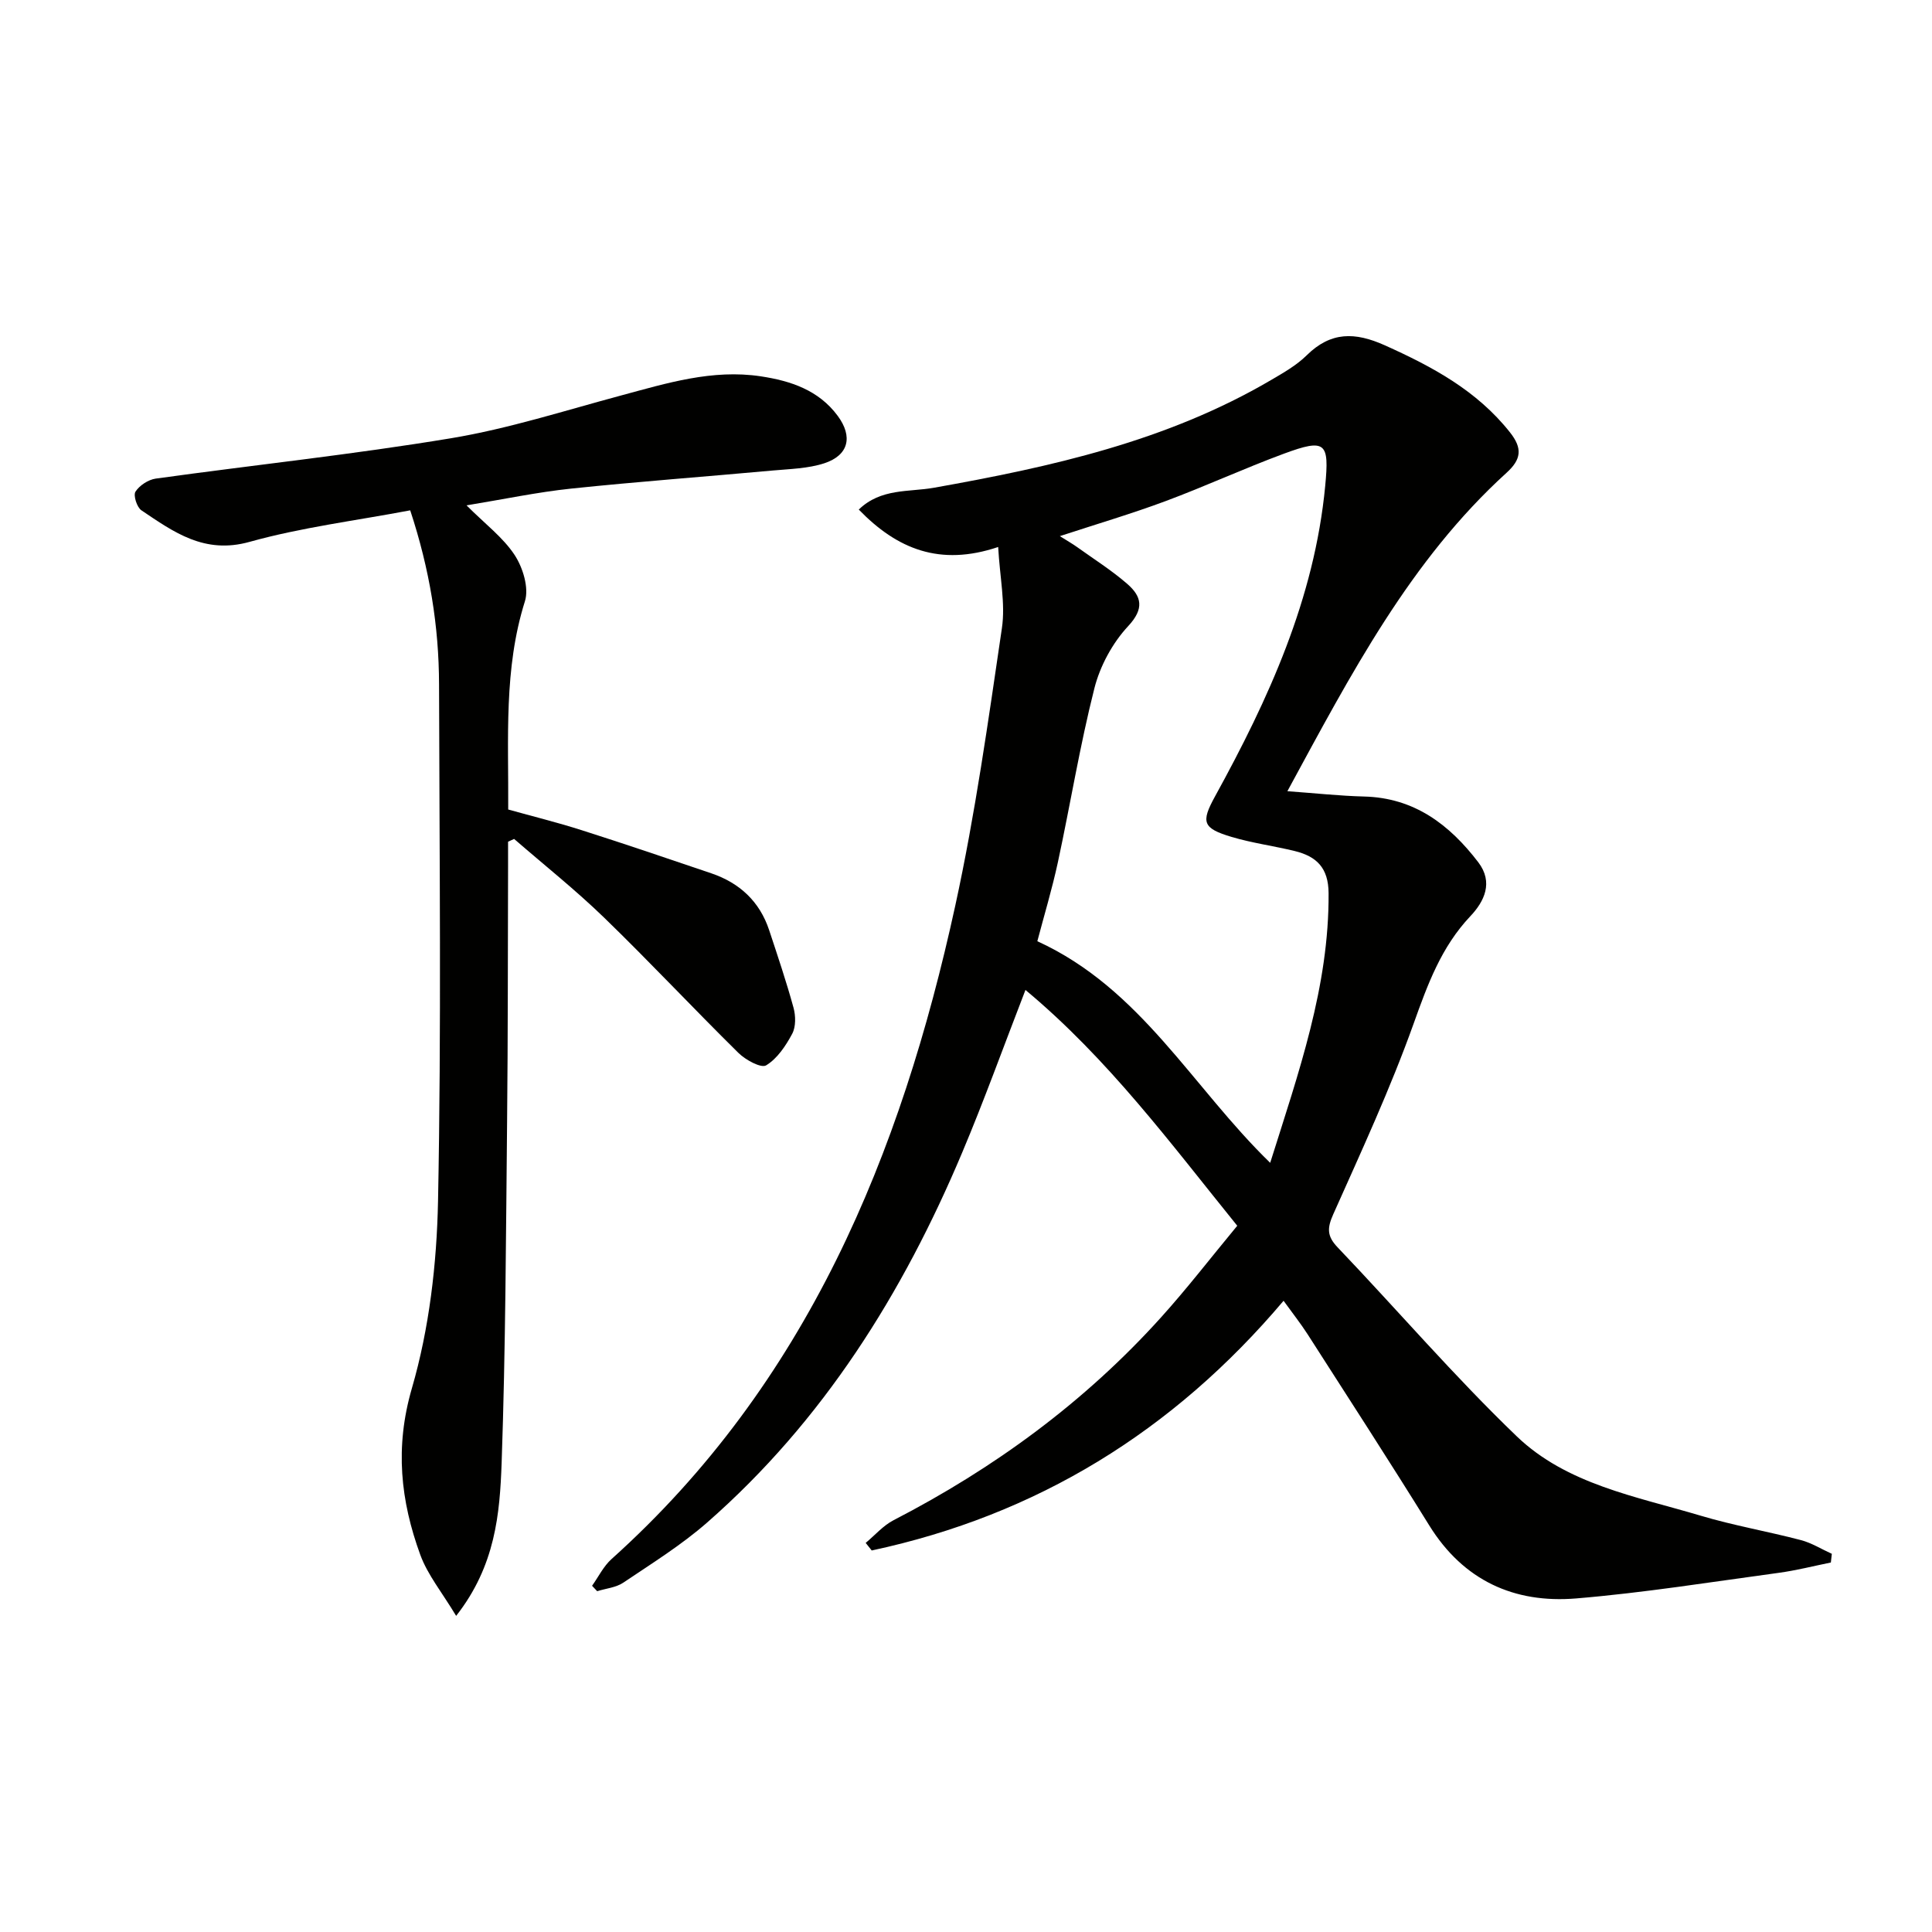 <svg enable-background="new 0 0 400 400" viewBox="0 0 400 400" xmlns="http://www.w3.org/2000/svg"><g fill="#010100"><path d="m206.66 113.25c-12.07 4.06-20.92.44-28.86-7.75 4.56-4.44 10.38-3.6 15.52-4.51 24.29-4.32 48.24-9.63 69.84-22.31 2.58-1.51 5.27-3.04 7.37-5.11 5-4.93 9.99-4.86 16.2-2.07 9.83 4.42 19.03 9.35 25.89 18.01 2.64 3.33 2.34 5.6-.69 8.36-19.97 18.15-32.19 41.63-45.39 65.94 5.82.42 10.83.97 15.85 1.1 10.41.25 17.7 5.8 23.67 13.61 3.18 4.17 1.25 8.12-1.65 11.18-6.03 6.39-8.83 14.11-11.73 22.22-4.8 13.43-10.82 26.43-16.64 39.47-1.28 2.86-1.33 4.53.9 6.86 12.4 13 24.13 26.68 37.07 39.11 10.37 9.97 24.74 12.46 38.07 16.44 6.82 2.04 13.88 3.25 20.77 5.06 2.23.58 4.28 1.88 6.41 2.84-.07.6-.14 1.2-.2 1.8-3.6.73-7.18 1.65-10.81 2.14-13.96 1.89-27.9 4.13-41.93 5.3-12.82 1.06-23.34-3.71-30.41-15.12-8.24-13.29-16.74-26.41-25.18-39.57-1.42-2.21-3.06-4.28-4.98-6.94-22.88 27.06-51.11 44.39-85.27 51.7-.42-.52-.83-1.05-1.25-1.57 1.91-1.58 3.61-3.58 5.76-4.69 20.91-10.8 39.61-24.5 55.39-42 5.34-5.92 10.22-12.25 15.78-18.97-13.81-17.07-26.66-34.5-43.85-48.82-4.59 11.86-8.56 22.9-13.11 33.69-12.28 29.15-28.76 55.52-52.78 76.56-5.34 4.68-11.46 8.48-17.37 12.46-1.51 1.02-3.59 1.2-5.41 1.77-.35-.37-.71-.75-1.06-1.12 1.33-1.86 2.37-4.05 4.04-5.54 40.44-36.31 59.91-83.73 71.16-135.28 4.13-18.94 6.82-38.22 9.65-57.42.76-5.12-.42-10.51-.77-16.83zm56.32 127.5c5.88-18.7 12.21-36.49 12.09-55.83-.03-5.27-2.52-7.62-7-8.72-4.34-1.06-8.8-1.65-13.07-2.92-6.03-1.8-6.38-3.05-3.45-8.38 11.1-20.19 20.59-40.92 22.82-64.3.85-8.95.16-9.89-8.55-6.67-8.25 3.05-16.26 6.75-24.5 9.82-7.01 2.61-14.2 4.73-21.89 7.25 1.59 1 2.59 1.57 3.52 2.23 3.51 2.52 7.2 4.84 10.45 7.67 2.96 2.59 3.57 5.09.17 8.74-3.24 3.48-5.82 8.24-6.99 12.87-3.01 11.87-4.97 24-7.55 35.98-1.21 5.61-2.88 11.12-4.26 16.38 21.47 9.81 32.07 30.22 48.21 45.88z"/><path d="m94.44 334.55c-2.89-4.82-5.89-8.46-7.42-12.63-4.09-11.21-5.3-22.25-1.75-34.47 3.61-12.42 5.16-25.79 5.42-38.78.7-35.65.29-71.32.21-106.98-.03-12.01-1.92-23.75-5.97-36.03-11.24 2.13-22.48 3.52-33.27 6.53-9.34 2.61-15.67-2.02-22.38-6.53-.94-.63-1.72-3.11-1.23-3.87.83-1.29 2.65-2.48 4.19-2.7 20.38-2.83 40.87-4.99 61.16-8.36 11.9-1.98 23.52-5.72 35.22-8.86 9.47-2.55 18.86-5.46 28.87-3.96 6.23.94 12.01 2.86 15.95 8.19 3.18 4.3 2.27 8.15-2.76 9.81-3.39 1.11-7.15 1.18-10.76 1.51-13.89 1.27-27.81 2.29-41.68 3.74-7.02.74-13.96 2.21-21.65 3.47 3.84 3.85 7.56 6.63 9.96 10.28 1.71 2.61 3 6.81 2.13 9.57-4.41 14.01-3.37 28.29-3.46 43.12 5.06 1.41 10.15 2.67 15.14 4.26 9.01 2.87 17.96 5.91 26.91 8.95 5.86 1.99 10.01 5.83 11.98 11.78 1.76 5.33 3.56 10.65 5.04 16.05.46 1.68.5 3.94-.27 5.39-1.33 2.49-3.1 5.15-5.4 6.54-1.05.63-4.26-1.12-5.73-2.57-9.37-9.24-18.37-18.86-27.81-28.01-5.92-5.74-12.41-10.89-18.64-16.3-.42.19-.84.39-1.25.58v5.18c-.06 17.5-.02 35-.2 52.49-.24 23.64-.31 47.29-1.13 70.91-.38 10.54-1.28 21.32-9.42 31.7z"/></g></svg>